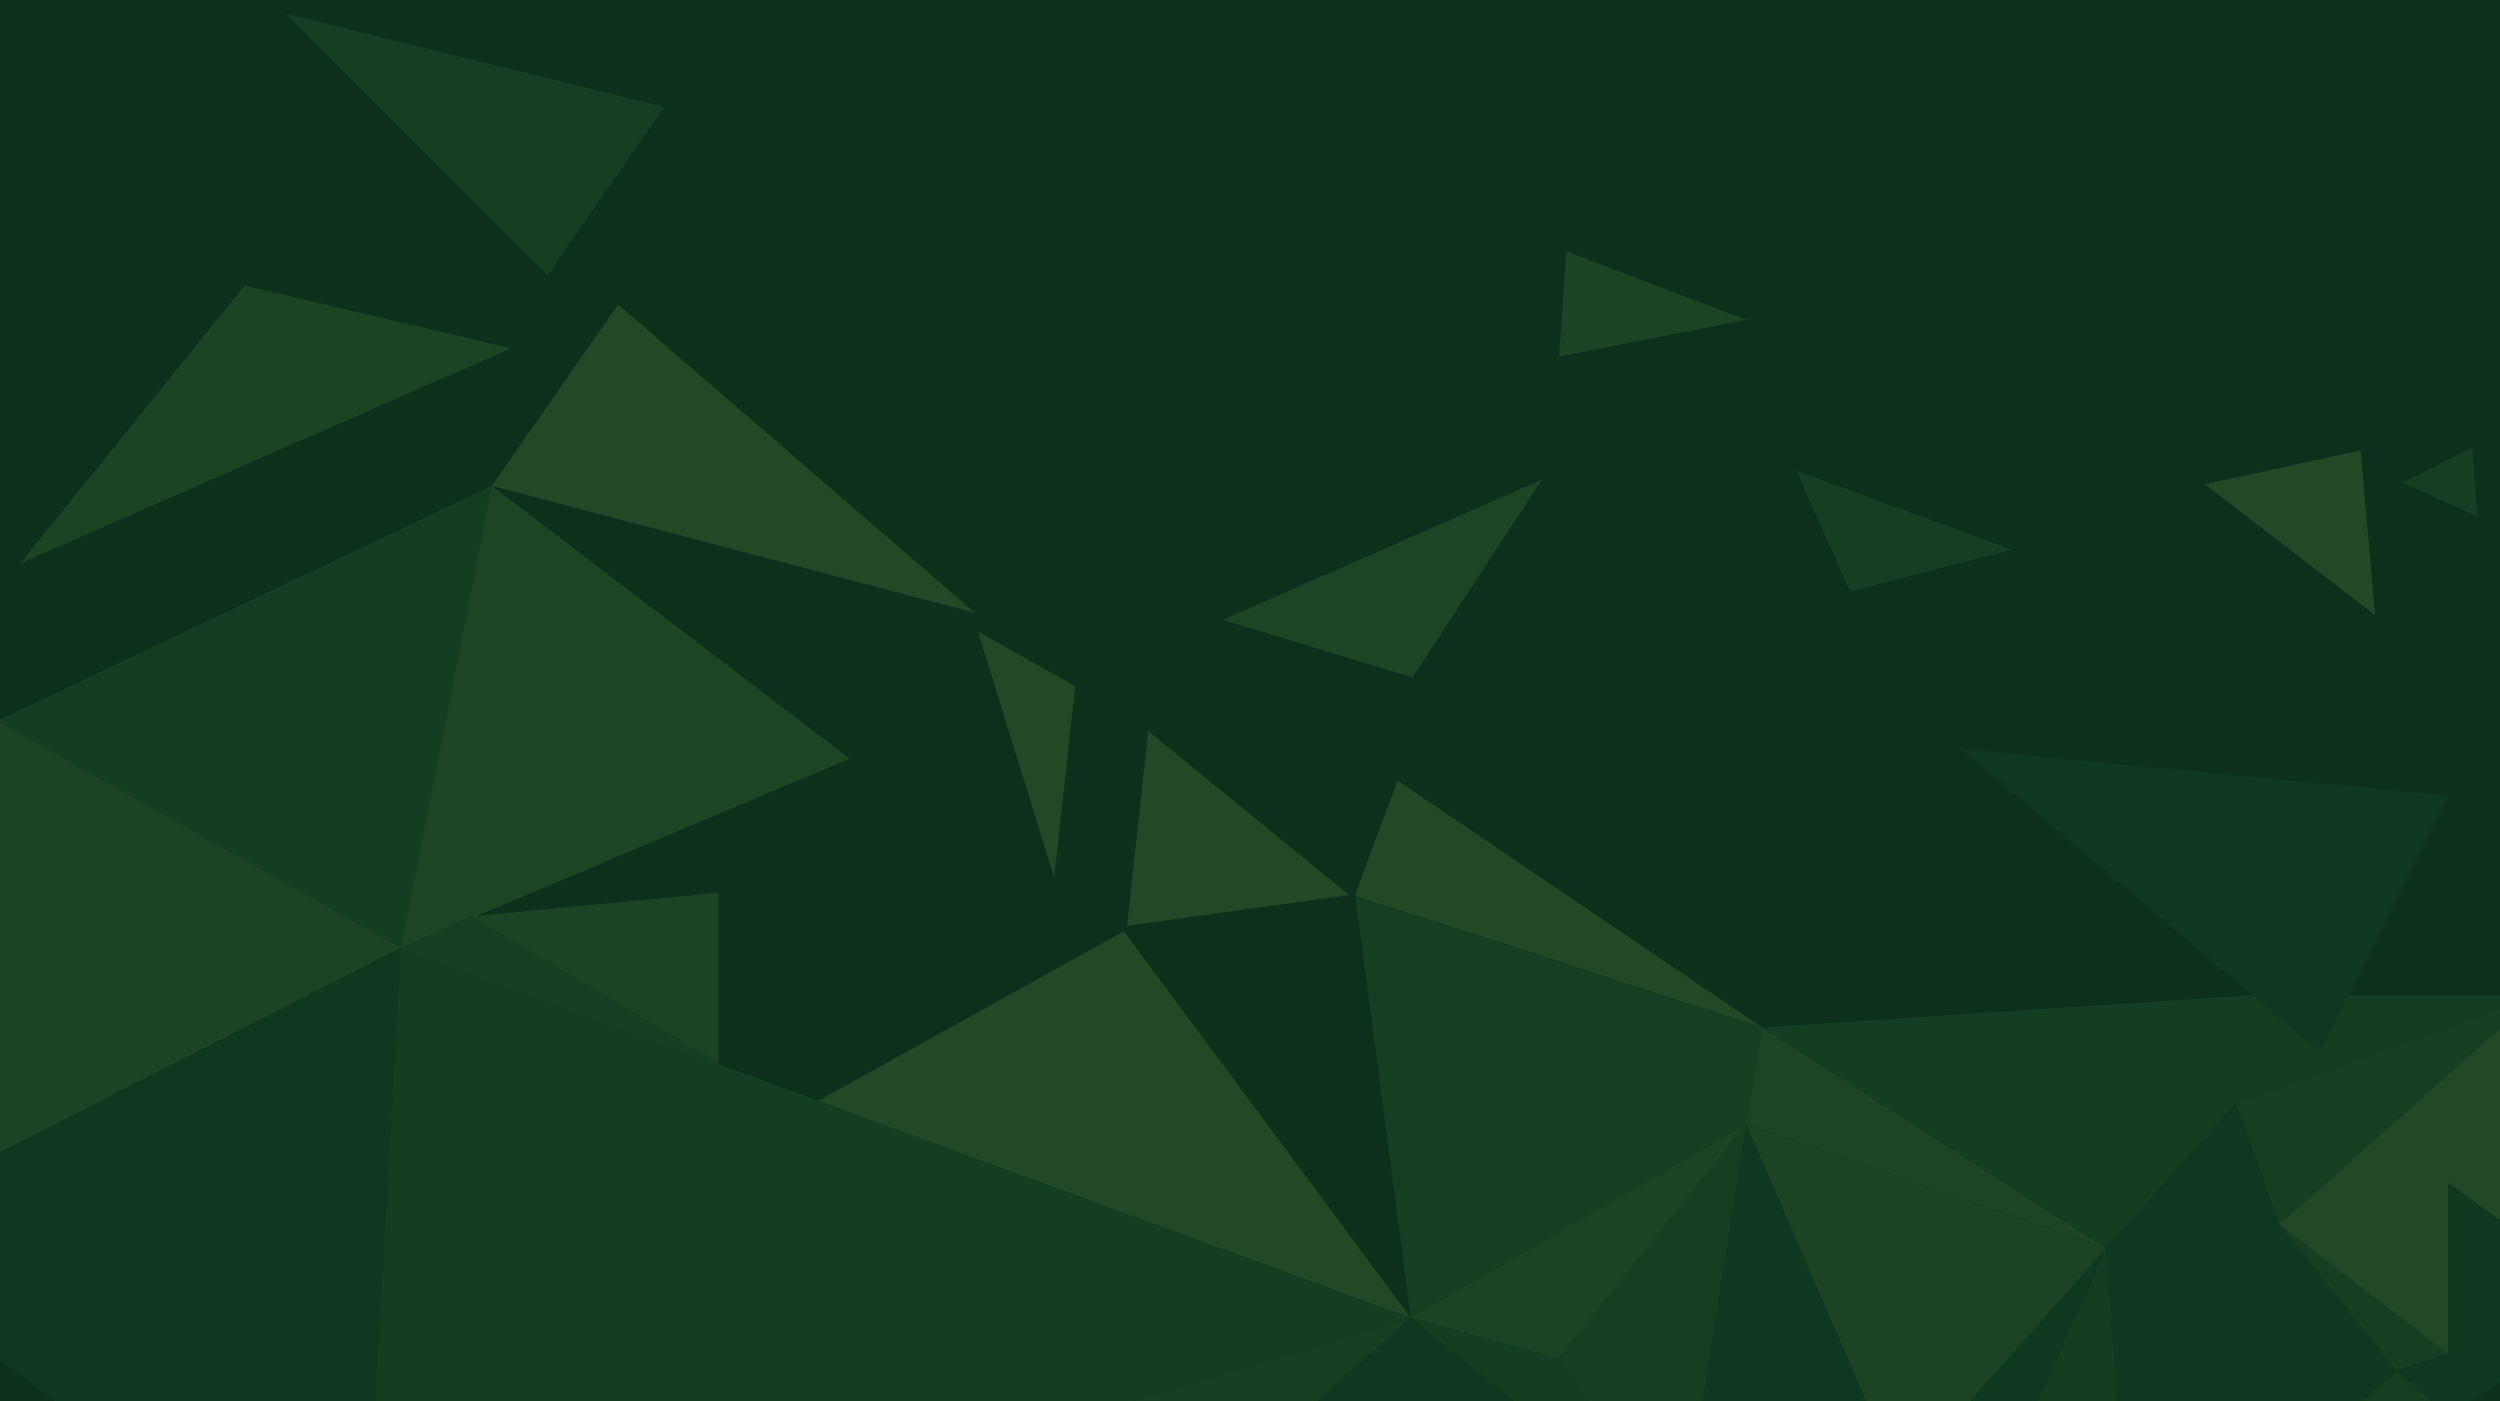 <svg xmlns="http://www.w3.org/2000/svg" xmlns:xlink="http://www.w3.org/1999/xlink" width="1920" height="1076" viewBox="0 0 1920 1076">
  <defs>
    <clipPath id="clip-path">
      <rect id="Rechteck_105" data-name="Rechteck 105" width="1920" height="1076" transform="translate(0 1879)" fill="#fff" stroke="#707070" stroke-width="1"/>
    </clipPath>
    <clipPath id="clip-path-2">
      <path id="Pfad_592" data-name="Pfad 592" d="M0,950.9H2292.922V-314.317H0Z" transform="translate(0 314.317)" fill="none"/>
    </clipPath>
    <clipPath id="clip-path-3">
      <rect id="Rechteck_48" data-name="Rechteck 48" width="2574.275" height="1321.573" fill="none"/>
    </clipPath>
  </defs>
  <g id="Leistungen-bg" transform="translate(0 -1879)" clip-path="url(#clip-path)">
    <g id="Gruppe_786" data-name="Gruppe 786">
      <rect id="Rechteck_6" data-name="Rechteck 6" width="1920" height="1076" transform="translate(0 1879)" fill="#0c301b"/>
      <g id="Gruppe_529" data-name="Gruppe 529" transform="translate(-281.461 2119.037)">
        <g id="Gruppe_527" data-name="Gruppe 527" transform="translate(0 -252.317)" clip-path="url(#clip-path-2)">
          <g id="Gruppe_526" data-name="Gruppe 526" transform="translate(-140.677 -52.329)" opacity="0.15">
            <g id="Gruppe_525" data-name="Gruppe 525">
              <g id="Gruppe_524" data-name="Gruppe 524" clip-path="url(#clip-path-3)">
                <g id="Gruppe_482" data-name="Gruppe 482" transform="translate(1619.496 257.597)">
                  <path id="Pfad_550" data-name="Pfad 550" d="M4.925,0l-5.6,80.836L143.095,52.679Z" transform="translate(0.677)" fill="#6fae5a"/>
                </g>
                <g id="Gruppe_483" data-name="Gruppe 483" transform="translate(1801.86 426.232)">
                  <path id="Pfad_551" data-name="Pfad 551" d="M0,0,41.078,92.642,165.56,60.553Z" fill="#4c904e"/>
                </g>
                <g id="Gruppe_484" data-name="Gruppe 484" transform="translate(1361.202 432.893)">
                  <path id="Pfad_552" data-name="Pfad 552" d="M215.59,0,116.008,151.983l-145.642-44.2Z" transform="translate(29.634)" fill="#77b45c"/>
                </g>
                <g id="Gruppe_485" data-name="Gruppe 485" transform="translate(799.8 298.469)">
                  <path id="Pfad_553" data-name="Pfad 553" d="M326.121,177.939,52.265-58.817-44.827,80.45Z" transform="translate(44.827 58.817)" fill="#9ed168"/>
                </g>
                <g id="Gruppe_486" data-name="Gruppe 486" transform="translate(1173.237 549.757)">
                  <path id="Pfad_554" data-name="Pfad 554" d="M0,0,74.691,41.779,58.5,188.919Z" fill="#9ed168"/>
                </g>
                <g id="Gruppe_487" data-name="Gruppe 487" transform="translate(1287.754 626.051)">
                  <path id="Pfad_555" data-name="Pfad 555" d="M14.23,0-1.956,149.56l170.541-23.612Z" transform="translate(1.956)" fill="#9ed168"/>
                </g>
                <g id="Gruppe_488" data-name="Gruppe 488" transform="translate(1463.076 664.198)">
                  <path id="Pfad_556" data-name="Pfad 556" d="M28.628,0S-5.291,88.633-3.893,88.633,308.4,189.451,308.4,189.451Z" transform="translate(3.935)" fill="#9ed168"/>
                </g>
                <g id="Gruppe_489" data-name="Gruppe 489" transform="translate(2115.549 410.489)">
                  <path id="Pfad_557" data-name="Pfad 557" d="M105.06,0l-119.5,26.036L116.264,126.551Z" transform="translate(14.441)" fill="#9ed168"/>
                </g>
                <g id="Gruppe_490" data-name="Gruppe 490" transform="translate(2267.418 408.067)">
                  <path id="Pfad_558" data-name="Pfad 558" d="M47.055,0-6.468,27.247l57.255,26.04Z" transform="translate(6.468)" fill="#4c904e"/>
                </g>
                <g id="Gruppe_491" data-name="Gruppe 491" transform="translate(1036.312 779.852)">
                  <path id="Pfad_559" data-name="Pfad 559" d="M218.871,0,439.2,296.7-30.085,138.056Z" transform="translate(30.085)" fill="#9ed168"/>
                </g>
                <g id="Gruppe_492" data-name="Gruppe 492" transform="translate(420.136 437.737)">
                  <path id="Pfad_560" data-name="Pfad 560" d="M333.781,0-45.88,180.442,264.072,354.83Z" transform="translate(45.88)" fill="#468a4b"/>
                </g>
                <g id="Gruppe_493" data-name="Gruppe 493" transform="translate(730.088 437.737)">
                  <path id="Pfad_561" data-name="Pfad 561" d="M61.285,0l275.1,209.509L-8.424,354.83Z" transform="translate(8.424)" fill="#77b45c"/>
                </g>
                <g id="Gruppe_494" data-name="Gruppe 494" transform="translate(295.652 618.18)">
                  <path id="Pfad_562" data-name="Pfad 562" d="M109.439,0-15.043,396,419.391,174.388Z" transform="translate(15.043)" fill="#6fae5a"/>
                </g>
                <g id="Gruppe_495" data-name="Gruppe 495" transform="translate(295.654 792.567)">
                  <path id="Pfad_563" data-name="Pfad 563" d="M381.935,0,352.062,524.979-52.5,221.617Z" transform="translate(52.499)" fill="#23673a"/>
                </g>
                <g id="Gruppe_496" data-name="Gruppe 496" transform="translate(730.089 768.347)">
                  <path id="Pfad_564" data-name="Pfad 564" d="M0,18.2l306.22,125.34L53.523-6.017Z" transform="translate(0 6.017)" fill="#4c904e"/>
                </g>
                <g id="Gruppe_497" data-name="Gruppe 497" transform="translate(783.615 750.181)">
                  <path id="Pfad_565" data-name="Pfad 565" d="M0,13.653,190.451-4.513v130.79Z" transform="translate(0 4.513)" fill="#6fae5a"/>
                </g>
                <g id="Gruppe_498" data-name="Gruppe 498" transform="translate(700.216 792.568)">
                  <path id="Pfad_566" data-name="Pfad 566" d="M708.056,213.435-97.326,454.429-67.453-70.55Z" transform="translate(97.326 70.55)" fill="#468a4b"/>
                </g>
                <g id="Gruppe_499" data-name="Gruppe 499" transform="translate(437.562 283.937)">
                  <path id="Pfad_567" data-name="Pfad 567" d="M151.569,0l-172.4,213.441,377.171-165.3Z" transform="translate(20.834)" fill="#6fae5a"/>
                </g>
                <g id="Gruppe_500" data-name="Gruppe 500" transform="translate(310.588 489.205)">
                  <path id="Pfad_568" data-name="Pfad 568" d="M96.308,0,70.787,68.12-13.238,29.67Z" transform="translate(13.238)" fill="#77b45c"/>
                </g>
                <g id="Gruppe_501" data-name="Gruppe 501" transform="translate(641.085 75.033)">
                  <path id="Pfad_569" data-name="Pfad 569" d="M256.083,53.929,166.456,182.9-35.2-17.826Z" transform="translate(35.2 17.826)" fill="#4c904e"/>
                </g>
                <g id="Gruppe_502" data-name="Gruppe 502" transform="translate(140.673 52.328)">
                  <path id="Pfad_570" data-name="Pfad 570" d="M234.746,228,33.09-75.364l-65.357,9.516Z" transform="translate(32.267 75.364)" fill="#9ed168"/>
                </g>
                <g id="Gruppe_503" data-name="Gruppe 503" transform="translate(1463.119 752.831)">
                  <path id="Pfad_571" data-name="Pfad 571" d="M0,0,42.476,323.722,300.154,175.37l12.131-74.552Z" fill="#4c904e"/>
                </g>
                <g id="Gruppe_504" data-name="Gruppe 504" transform="translate(895.186 1076.554)">
                  <path id="Pfad_572" data-name="Pfad 572" d="M0,137.276l361.456,40.176L610.413-45.376Z" transform="translate(0 45.376)" fill="#4c904e"/>
                </g>
                <g id="Gruppe_505" data-name="Gruppe 505" transform="translate(1505.599 1076.553)">
                  <path id="Pfad_573" data-name="Pfad 573" d="M0,0,207.879,168.334,113.667,31.486Z" fill="#468a4b"/>
                </g>
                <g id="Gruppe_506" data-name="Gruppe 506" transform="translate(1256.642 1076.553)">
                  <path id="Pfad_574" data-name="Pfad 574" d="M218.871,0,507.664,234.292-30.085,222.828Z" transform="translate(30.085)" fill="#23673a"/>
                </g>
                <g id="Gruppe_507" data-name="Gruppe 507" transform="translate(1505.601 928.202)">
                  <path id="Pfad_575" data-name="Pfad 575" d="M226.532,0l-144,179.838L-31.138,148.352Z" transform="translate(31.138)" fill="#6fae5a"/>
                </g>
                <g id="Gruppe_508" data-name="Gruppe 508" transform="translate(1619.268 928.202)">
                  <path id="Pfad_576" data-name="Pfad 576" d="M126.6,0,76.81,316.682-17.4,179.838Z" transform="translate(17.402)" fill="#4c904e"/>
                </g>
                <g id="Gruppe_509" data-name="Gruppe 509" transform="translate(1763.269 853.648)">
                  <path id="Pfad_577" data-name="Pfad 577" d="M10.673,0,274.88,169.618-1.467,74.552Z" transform="translate(1.467)" fill="#77b45c"/>
                </g>
                <g id="Gruppe_510" data-name="Gruppe 510" transform="translate(1763.271 928.202)">
                  <path id="Pfad_578" data-name="Pfad 578" d="M0,0,118.259,273.088,276.347,95.065Z" fill="#6fae5a"/>
                </g>
                <g id="Gruppe_511" data-name="Gruppe 511" transform="translate(2139.204 828.898)">
                  <path id="Pfad_579" data-name="Pfad 579" d="M203.55,0-27.979,82.957,5.626,176.2Z" transform="translate(27.979)" fill="#4c904e"/>
                </g>
                <g id="Gruppe_512" data-name="Gruppe 512" transform="translate(2360.779 761.686)">
                  <path id="Pfad_580" data-name="Pfad 580" d="M29.544,0-4.061,21.193,29.544,38.752Z" transform="translate(4.061)" fill="#23673a"/>
                </g>
                <g id="Gruppe_513" data-name="Gruppe 513" transform="translate(2172.814 1005.103)">
                  <path id="Pfad_581" data-name="Pfad 581" d="M113.812,74.634-15.644-24.67,73.975,87.35Z" transform="translate(15.644 24.67)" fill="#4c904e"/>
                </g>
                <g id="Gruppe_514" data-name="Gruppe 514" transform="translate(1928.829 1023.268)">
                  <path id="Pfad_582" data-name="Pfad 582" d="M97.4,0l18.669,245.233L-13.388,248.26Z" transform="translate(13.388)" fill="#468a4b"/>
                </g>
                <g id="Gruppe_515" data-name="Gruppe 515" transform="translate(1775.406 828.898)">
                  <path id="Pfad_583" data-name="Pfad 583" d="M523.385,0H304.418L-71.942,24.752,192.265,194.369,291.856,82.957Z" transform="translate(71.942)" fill="#468a4b"/>
                </g>
                <g id="Gruppe_516" data-name="Gruppe 516" transform="translate(1713.478 928.203)">
                  <path id="Pfad_584" data-name="Pfad 584" d="M189.327,258.033,300.114,9.773,142.027,187.792,23.767-85.292-26.024,231.39l43.957,35.978Z" transform="translate(26.024 85.292)" fill="#23673a"/>
                </g>
                <g id="Gruppe_517" data-name="Gruppe 517" transform="translate(2098.431 1117.122)">
                  <path id="Pfad_585" data-name="Pfad 585" d="M144.185,0l-164,150.47,272.3-7.721L184.021,92.34V34.666Z" transform="translate(19.819)" fill="#4c904e"/>
                </g>
                <g id="Gruppe_518" data-name="Gruppe 518" transform="translate(2302.27 972.859)">
                  <path id="Pfad_586" data-name="Pfad 586" d="M0,0V178.928L131.326,94.912Z" fill="#23673a"/>
                </g>
                <g id="Gruppe_519" data-name="Gruppe 519" transform="translate(2039.62 911.852)">
                  <path id="Pfad_587" data-name="Pfad 587" d="M195.889,154.275,106.262,42.255,72.657-50.995-26.926,60.421-8.257,305.654l40.142-.91Z" transform="translate(26.926 50.995)" fill="#23673a"/>
                </g>
                <g id="Gruppe_520" data-name="Gruppe 520" transform="translate(2262.433 1104.407)">
                  <path id="Pfad_588" data-name="Pfad 588" d="M35.022,0-4.814,12.716,35.022,47.382Z" transform="translate(4.814)" fill="#23673a"/>
                </g>
                <g id="Gruppe_521" data-name="Gruppe 521" transform="translate(2367.933 828.897)">
                  <path id="Pfad_589" data-name="Pfad 589" d="M0,143.865,2.8-47.554,39.34,172.3Z" transform="translate(0 47.554)" fill="#468a4b"/>
                </g>
                <g id="Gruppe_522" data-name="Gruppe 522" transform="translate(2172.809 828.898)">
                  <path id="Pfad_590" data-name="Pfad 590" d="M174.006,0l-2.8,191.419-65.663-47.458V275.507L-23.918,176.2Z" transform="translate(23.918)" fill="#9ed168"/>
                </g>
                <g id="Gruppe_523" data-name="Gruppe 523" transform="translate(1928.829 639.978)">
                  <path id="Pfad_591" data-name="Pfad 591" d="M0,0,373.439,35.724,275.1,233.121Z" fill="#23673a"/>
                </g>
              </g>
            </g>
          </g>
        </g>
      </g>
    </g>
  </g>
</svg>
